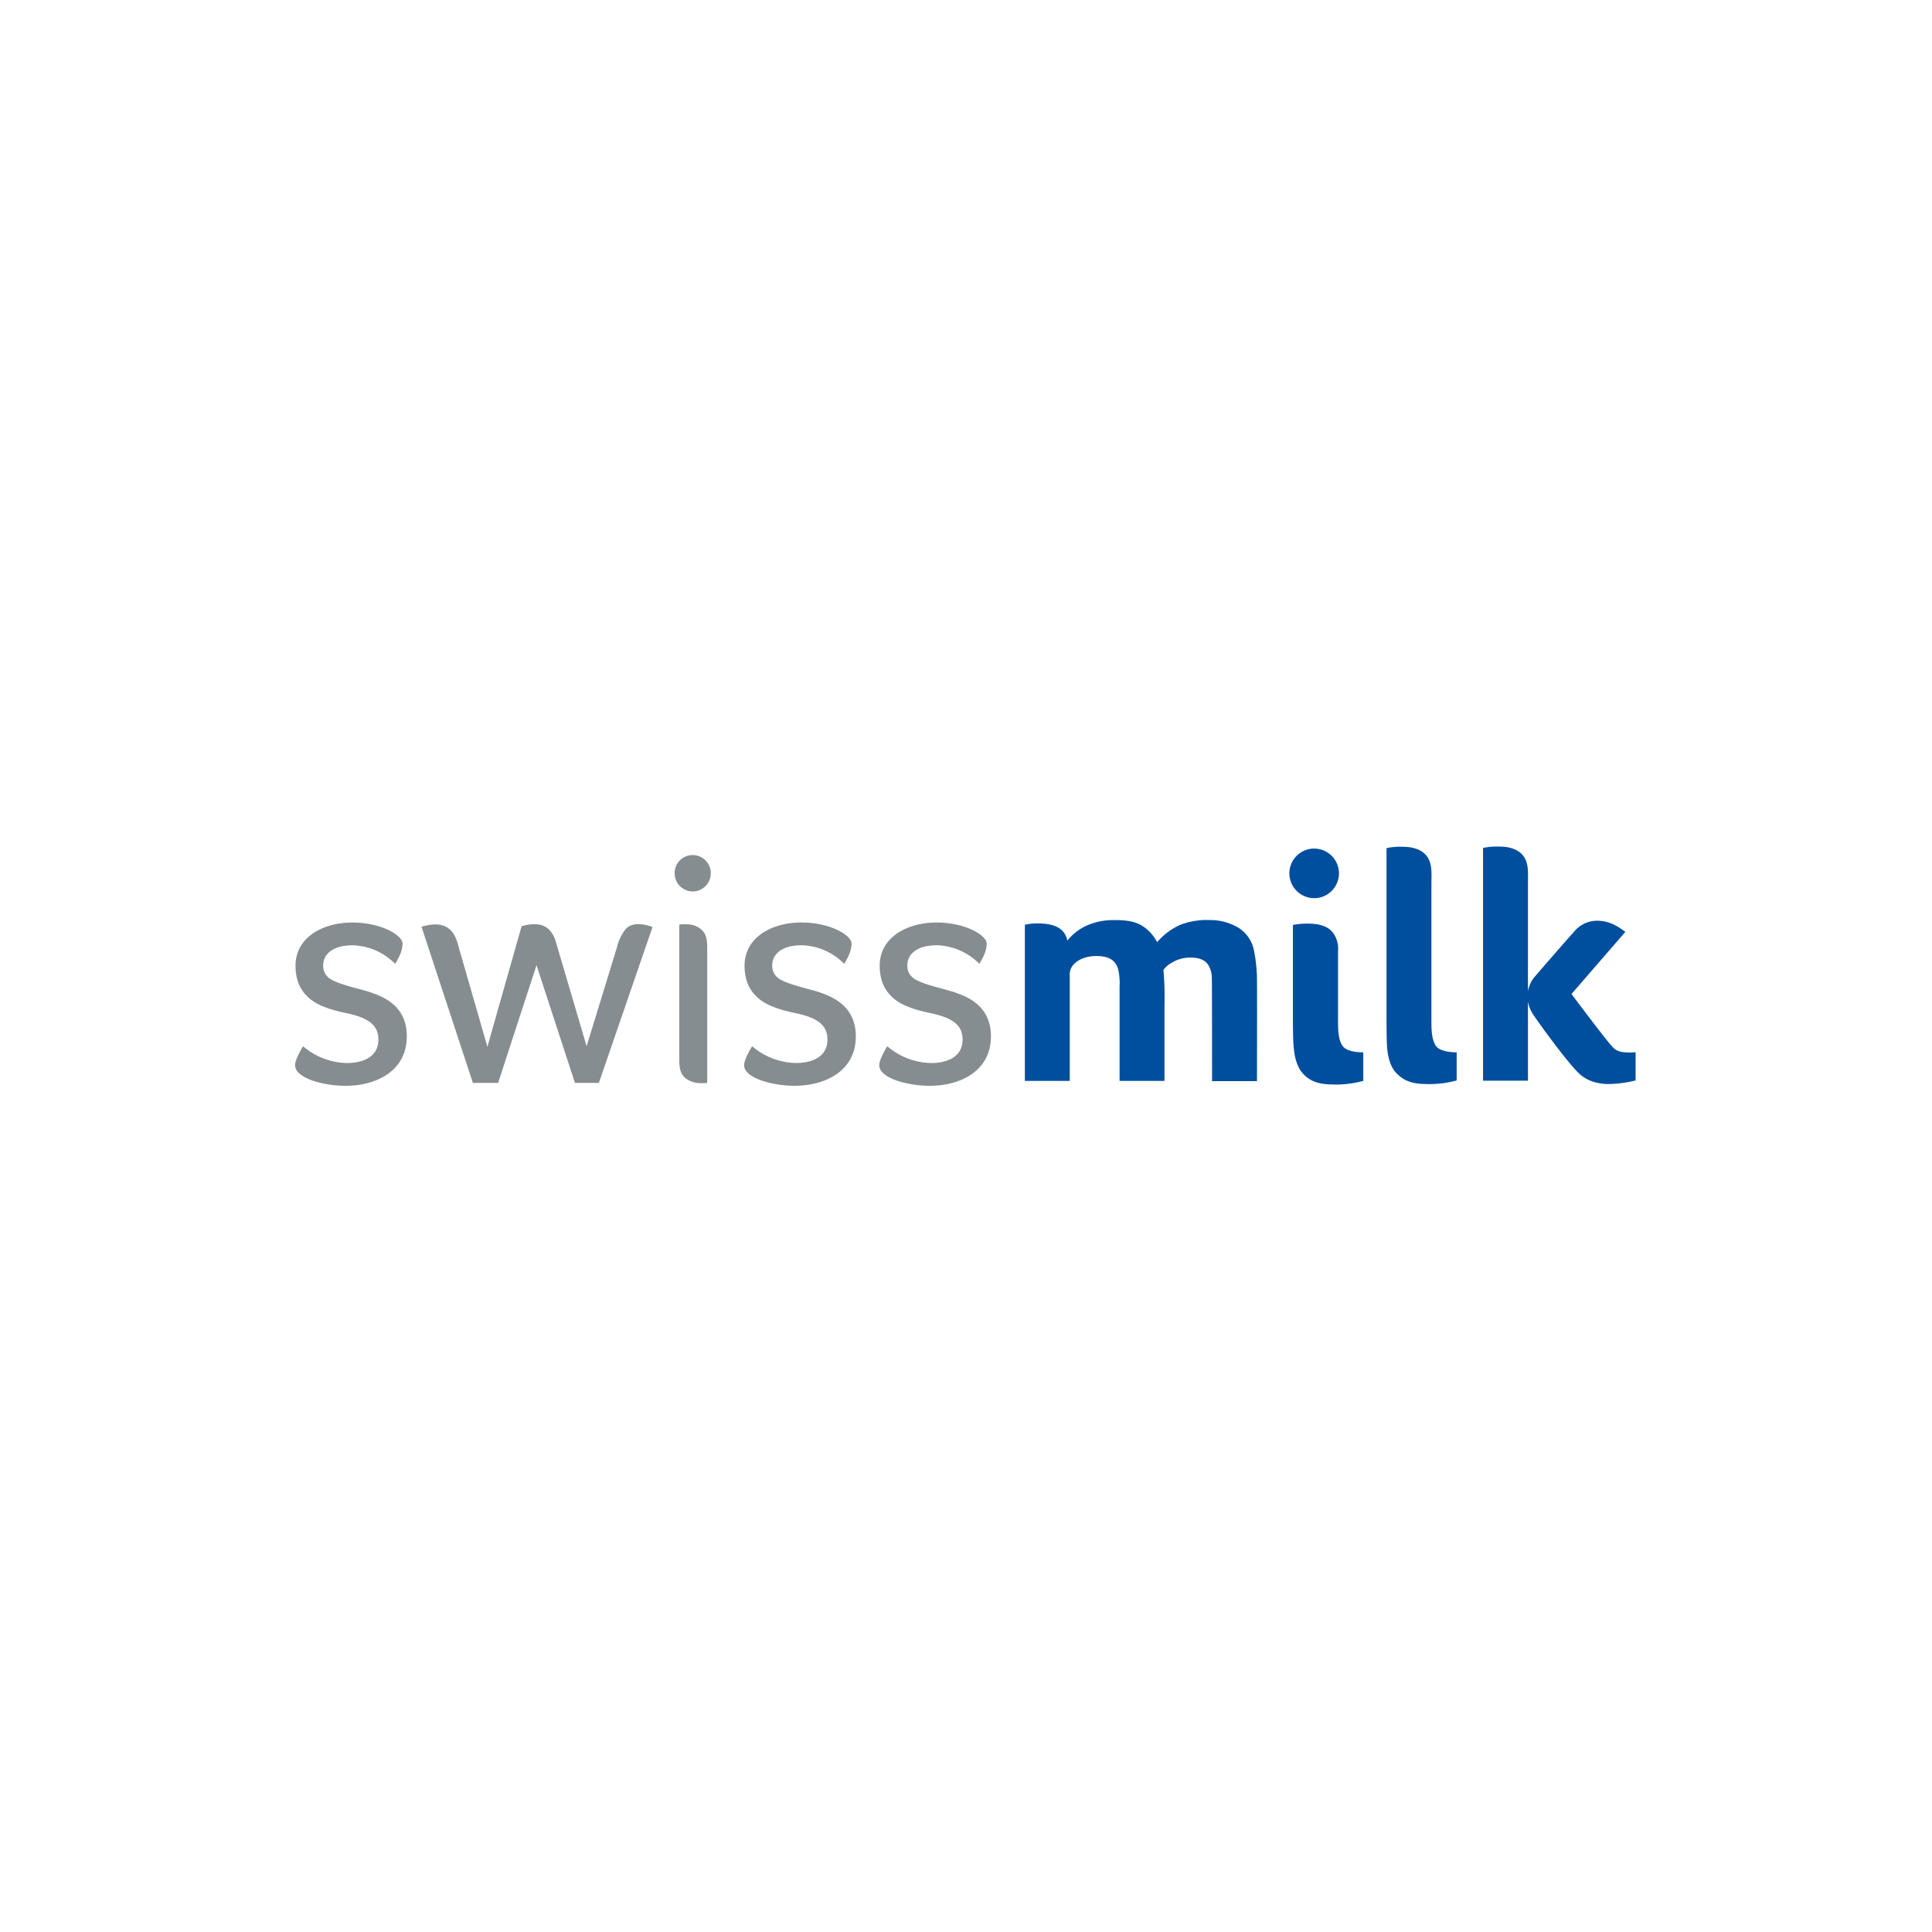 <svg xmlns="http://www.w3.org/2000/svg" xmlns:xlink="http://www.w3.org/1999/xlink" width="550" height="550" viewBox="0 0 550 550">
  <rect x="0" y="0" width="550" height="550" fill="#333333" stroke="none"/>
  <defs>
    <clipPath id="clip-swissmilk">
      <rect width="550" height="550"/>
    </clipPath>
  </defs>
  <g id="swissmilk" clip-path="url(#clip-swissmilk)">
    <rect width="550" height="550" fill="#fff"/>
    <g id="swissmilk-vector-logo" transform="translate(215.3 19.1)">
      <path id="Pfad_185" data-name="Pfad 185" d="M367.548,280.533c.636,0,1.335-.064,1.717-.064v8.013a34.985,34.985,0,0,1-7.631,1.018c-2.226,0-5.978-.445-8.712-3.243-3.943-3.943-12.337-15.708-12.973-16.789a10.242,10.242,0,0,1-.763-1.463,10.6,10.6,0,0,1-.572-1.971v22.512H325.831V222.282a19.935,19.935,0,0,1,4.642-.382c1.653,0,4.9.254,6.741,2.544,1.717,2.162,1.4,5.151,1.4,7.758v30.843a10.129,10.129,0,0,1,.7-2.162,7.044,7.044,0,0,1,1.336-2.035c.191-.254,8.9-10.3,11-12.592a8.423,8.423,0,0,1,6.487-3.243c3.307,0,5.6,1.208,8.2,3.18l-15.326,17.679S361,277.226,362.651,278.88c.89,1.018,1.971,1.653,4.9,1.653M277.754,236.59a7.059,7.059,0,1,0-7.059-7.059,7.084,7.084,0,0,0,7.059,7.059M260.52,251.026a9.845,9.845,0,0,0-4.261-5.978,15.593,15.593,0,0,0-8.076-2.226,21.146,21.146,0,0,0-8.649,1.4,18.835,18.835,0,0,0-6.487,4.9,11.94,11.94,0,0,0-4.77-4.96c-2.289-1.208-4.96-1.335-7.5-1.335a18.9,18.9,0,0,0-7.695,1.526,15.232,15.232,0,0,0-5.6,4.324c-.89-4.706-6.041-4.833-8.14-4.9a16.708,16.708,0,0,0-3.943.382V288.61h12.782V258.848a4.3,4.3,0,0,1,1.081-3.37c.763-.827,2.671-2.417,6.55-2.417,4.07,0,5.66,1.653,6.232,4.134a18.013,18.013,0,0,1,.318,4.515v26.9h12.782V266.734a86.851,86.851,0,0,0-.254-9.221,2.257,2.257,0,0,0-.064-.445,6.358,6.358,0,0,1,2.289-2.035,9.892,9.892,0,0,1,5.469-1.526c1.717,0,3.879.318,5.024,2.1a7.217,7.217,0,0,1,1.018,3.879c.064,1.018.064,29.19.064,29.19h12.782s.064-24.992,0-28.172a42.785,42.785,0,0,0-.954-9.475m51.892,27.6c-1.336-1.971-1.272-5.151-1.272-7.631V232.266c0-2.607.318-5.533-1.4-7.758-1.653-2.035-4.388-2.544-6.741-2.544a18.626,18.626,0,0,0-4.642.382v48.649s0,5.278.127,7.5c.127,2.735.827,5.851,2.48,7.695,1.971,2.1,4.134,3.243,8.458,3.307a29.558,29.558,0,0,0,8.9-1.018V280.47s-4.579.127-5.914-1.844m-26.582,0c-1.335-1.971-1.272-5.151-1.272-7.631V251.662h0a7.781,7.781,0,0,0-1.463-5.278c-1.653-2.035-4.324-2.544-7.059-2.544a19.693,19.693,0,0,0-4.324.382V270.8s0,5.787.191,7.822c.191,2.734.827,5.787,2.48,7.695,1.908,2.162,4.134,3.243,8.458,3.307a29.557,29.557,0,0,0,8.9-1.018v-8.14s-4.515.191-5.914-1.844" transform="translate(-118.94)" fill="#004e9e"/>
      <path id="Pfad_186" data-name="Pfad 186" d="M-15.814,246.749c1.844,1.463,1.844,3.752,1.844,5.723v38.093a14.077,14.077,0,0,1-2.1.064,7.175,7.175,0,0,1-4.006-1.335c-1.844-1.463-1.844-3.752-1.844-5.723V245.478a14.077,14.077,0,0,1,2.1-.064,6.325,6.325,0,0,1,4.006,1.335m-94.119,18c-2.925-1.017-10.493-2.48-12.146-4.452a4.233,4.233,0,0,1-1.208-3.307c0-2.607,2.162-5.6,8.394-5.6a17.673,17.673,0,0,1,12.083,5.278c.763-1.272,2.1-3.434,2.1-5.787,0-2.289-5.978-5.978-14.309-5.978-8.394,0-16.153,4.261-16.153,12.274,0,5.723,2.671,8.013,3.243,8.649,2.226,2.353,6.041,3.816,11.32,4.9,6.041,1.272,9.03,3.307,9.03,7.5,0,5.405-5.151,6.677-8.9,6.677a19.659,19.659,0,0,1-12.528-4.77c-.445.7-2.289,3.752-2.289,5.405,0,3.688,8.076,5.851,14.309,5.851,9.157,0,17.488-4.452,17.488-14.054.064-9.03-7.186-11.447-10.429-12.592m72.878-18.124a13.222,13.222,0,0,0-2.671,5.533c-.954,3.116-6.677,21.749-8.585,27.981-.572-1.971-8.84-30.016-8.84-30.016s-.827-3.18-3.434-4.261c-2.671-1.145-6.232.127-6.232.127s-8.522,29.953-9.73,34.341c-.763-2.671-5.914-20.6-7.695-26.709-.7-2.353-1.145-5.469-3.5-7.122-2.226-1.59-5.151-1.081-7.568-.382,1.463,4.452,14.627,44.452,14.627,44.452h7.186s7.886-24.229,10.938-33.514c2.989,9.285,10.938,33.514,10.938,33.514h6.8l15.262-44.325c-.064-.127-5.024-2.1-7.5.382M-18.1,225.7a5.13,5.13,0,0,0-5.151,5.151,5.184,5.184,0,0,0,5.151,5.215,5.184,5.184,0,0,0,5.151-5.215A5.17,5.17,0,0,0-18.1,225.7m74.468,39.046c-2.925-1.017-10.493-2.48-12.146-4.452a4.233,4.233,0,0,1-1.208-3.307c0-2.607,2.162-5.6,8.394-5.6a17.673,17.673,0,0,1,12.083,5.278c.763-1.272,2.1-3.434,2.1-5.787,0-2.289-5.978-5.978-14.309-5.978-8.394,0-16.153,4.261-16.153,12.274,0,5.723,2.671,8.013,3.243,8.649,2.226,2.353,6.041,3.816,11.32,4.9,6.041,1.272,9.03,3.307,9.03,7.5,0,5.405-5.151,6.677-8.9,6.677a19.659,19.659,0,0,1-12.528-4.77c-.445.7-2.289,3.752-2.289,5.405,0,3.688,8.076,5.851,14.309,5.851,9.157,0,17.488-4.452,17.488-14.054,0-9.03-7.186-11.447-10.429-12.592m-38.474,0c-2.925-1.017-10.493-2.48-12.146-4.452a4.233,4.233,0,0,1-1.208-3.307c0-2.607,2.162-5.6,8.394-5.6a17.673,17.673,0,0,1,12.083,5.278c.763-1.272,2.1-3.434,2.1-5.787,0-2.289-5.978-5.978-14.309-5.978-8.394,0-16.153,4.261-16.153,12.274,0,5.723,2.671,8.013,3.243,8.649,2.226,2.353,6.041,3.816,11.32,4.9,6.041,1.272,9.03,3.307,9.03,7.5,0,5.405-5.151,6.677-8.9,6.677a19.659,19.659,0,0,1-12.528-4.77c-.445.7-2.289,3.752-2.289,5.405,0,3.688,8.076,5.851,14.309,5.851,9.157,0,17.488-4.452,17.488-14.054,0-9.03-7.25-11.447-10.429-12.592" transform="translate(0 -1.383)" fill="#868d91"/>
    </g>
  </g>
</svg>
